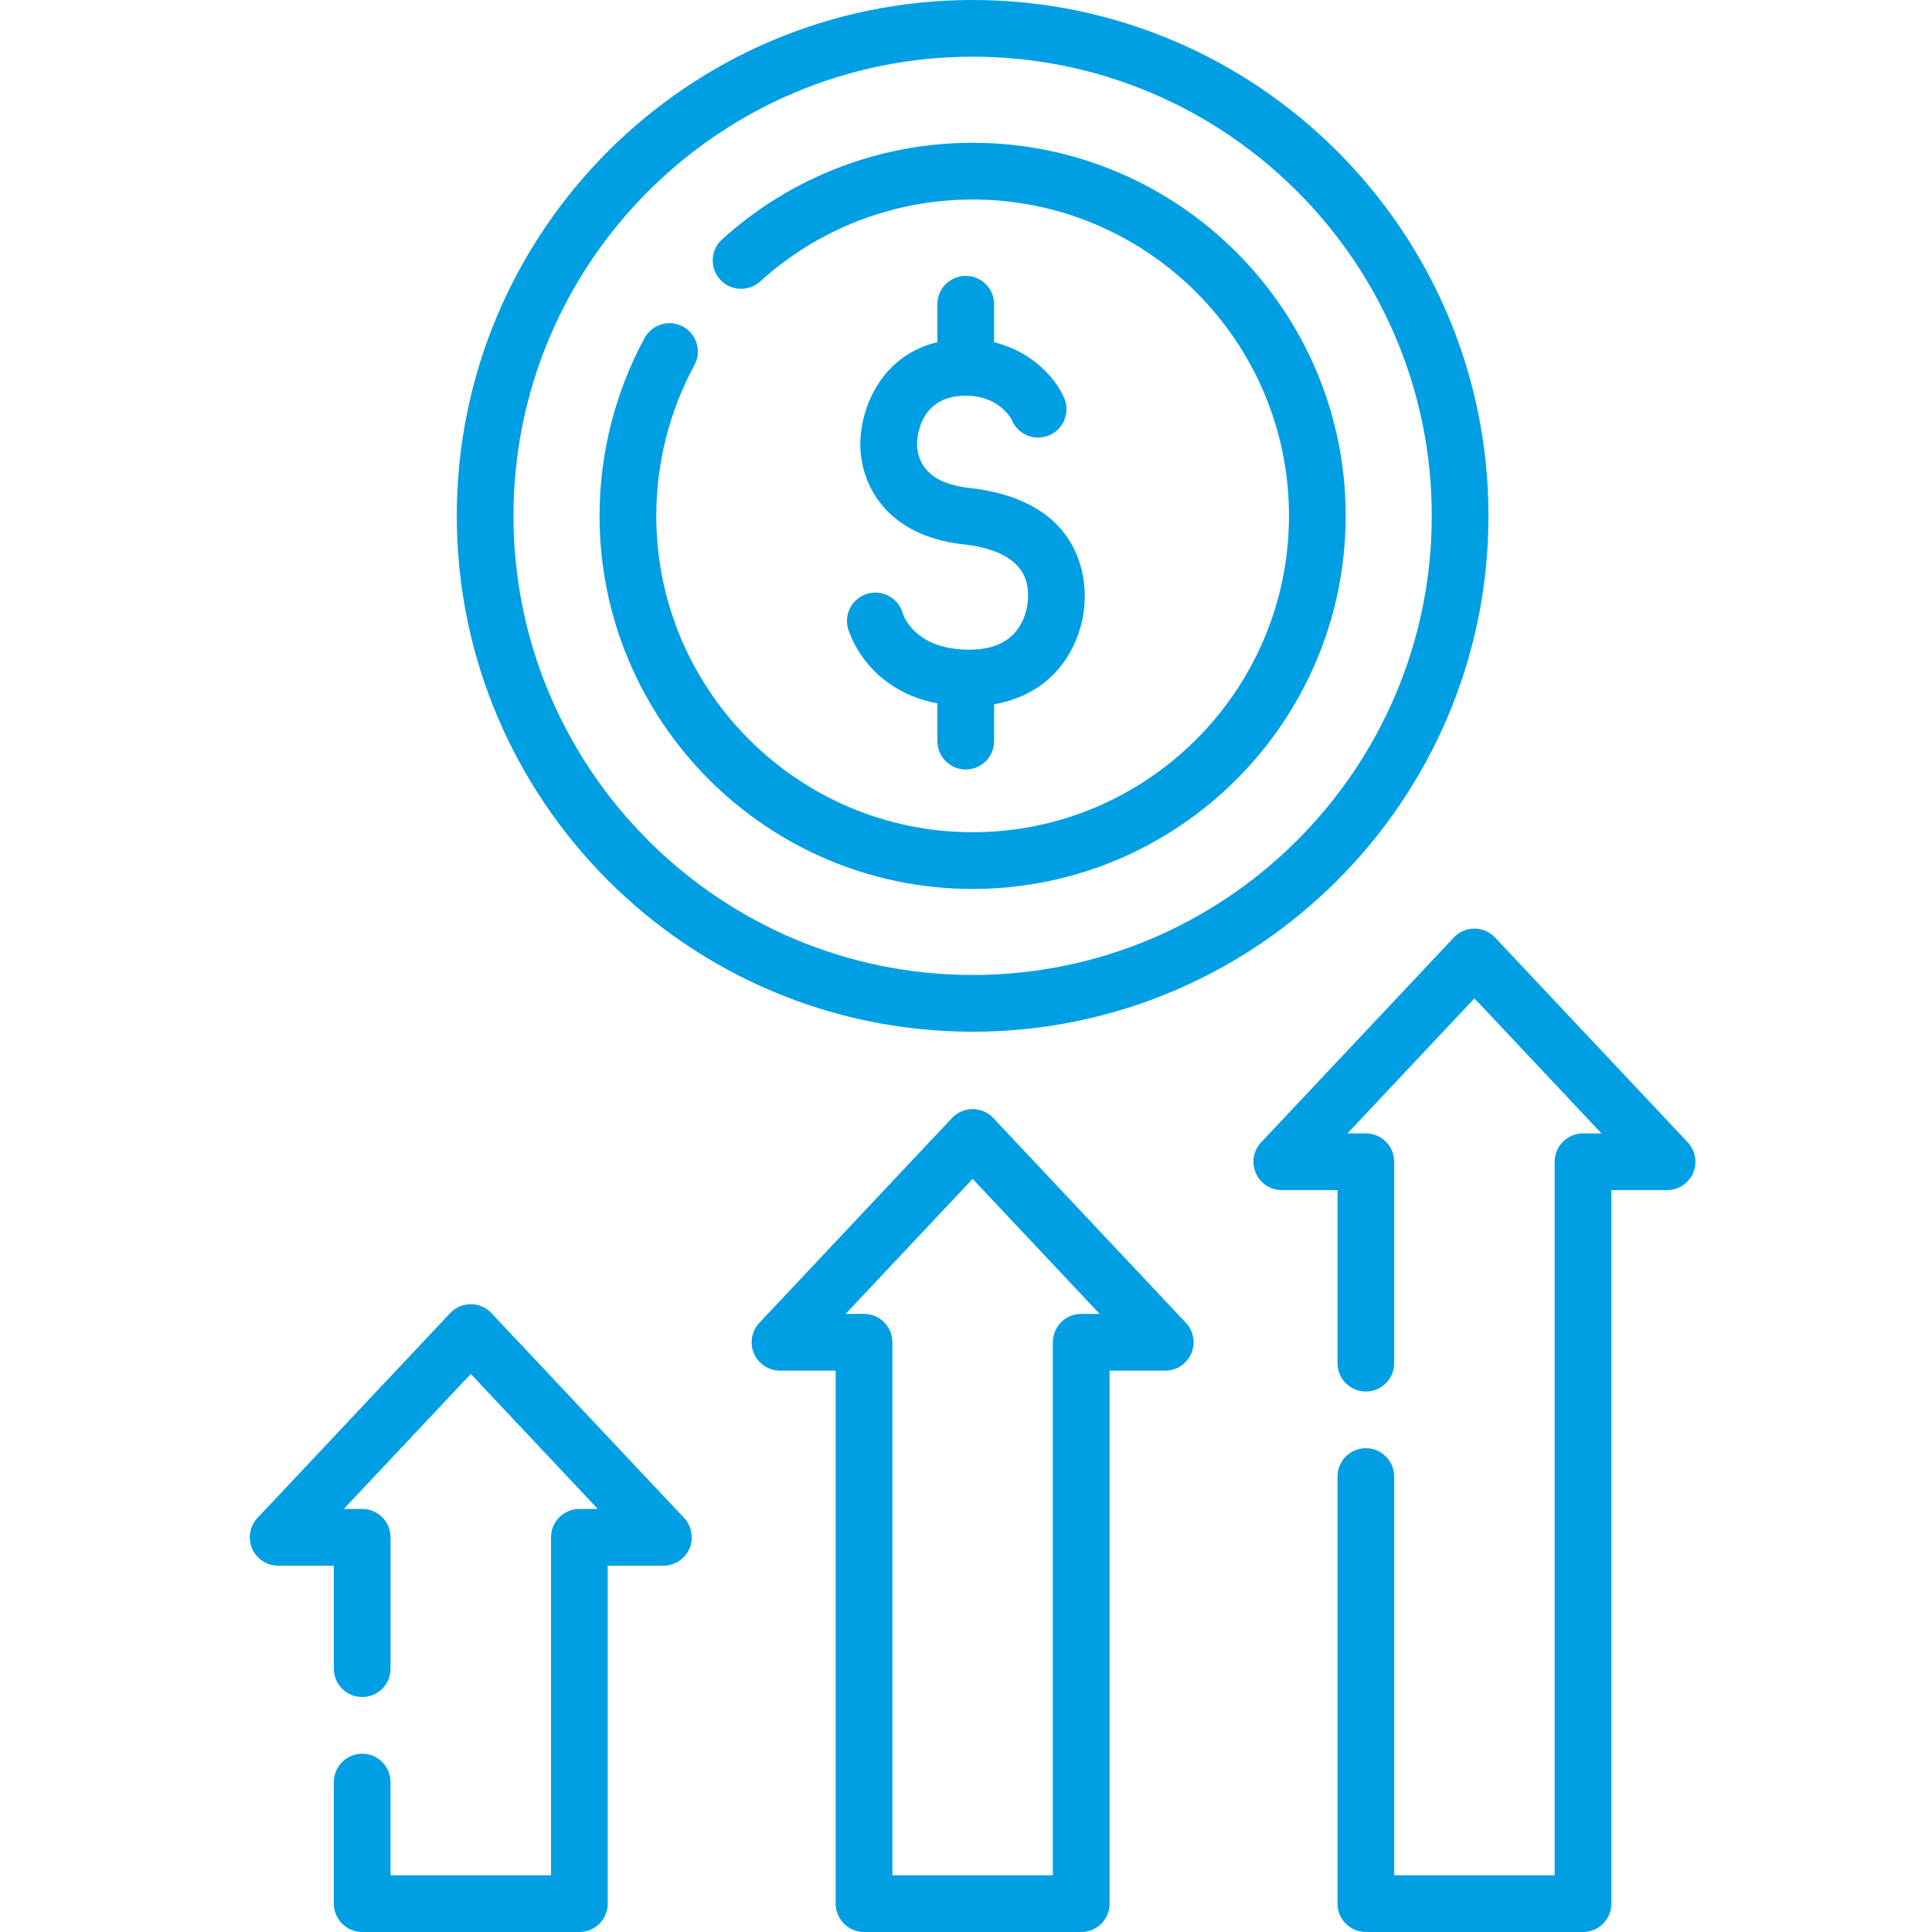 <?xml version="1.0" encoding="UTF-8"?>
<svg xmlns="http://www.w3.org/2000/svg" width="72" height="72" viewBox="0 0 72 72" fill="none">
  <g clip-path="url(#clip0_2227_4008)">
    <path d="M36.247 38.449C46.847 38.449 55.471 29.825 55.471 19.224C55.471 8.624 46.847 0 36.247 0C25.646 0 17.023 8.624 17.023 19.224C17.023 29.825 25.647 38.449 36.247 38.449ZM36.247 2.113C45.682 2.113 53.358 9.789 53.358 19.224C53.358 28.659 45.682 36.335 36.247 36.335C26.812 36.335 19.136 28.659 19.136 19.224C19.136 9.789 26.812 2.113 36.247 2.113Z" fill="#009EE3"></path>
    <path d="M36.247 33.128C43.913 33.128 50.15 26.891 50.15 19.224C50.15 11.558 43.913 5.321 36.247 5.321C32.786 5.321 29.47 6.601 26.908 8.924C26.476 9.316 26.444 9.985 26.836 10.417C27.228 10.849 27.896 10.882 28.328 10.49C30.5 8.52 33.312 7.435 36.247 7.435C42.748 7.435 48.037 12.724 48.037 19.224C48.037 25.725 42.748 31.014 36.247 31.014C29.746 31.014 24.457 25.725 24.457 19.224C24.457 17.261 24.949 15.318 25.88 13.605C26.158 13.093 25.968 12.451 25.455 12.172C24.943 11.894 24.301 12.084 24.022 12.597C22.924 14.618 22.344 16.91 22.344 19.224C22.344 26.891 28.581 33.128 36.247 33.128Z" fill="#009EE3"></path>
    <path d="M35.845 24.203C34.185 24.102 33.729 23.103 33.645 22.869C33.524 22.417 33.113 22.084 32.623 22.084C32.038 22.084 31.564 22.558 31.564 23.143C31.564 23.228 31.576 23.31 31.594 23.389L31.594 23.389C31.595 23.393 31.597 23.4 31.6 23.409C31.613 23.459 31.628 23.508 31.648 23.555C31.843 24.094 32.626 25.767 34.934 26.214V27.62C34.934 28.203 35.407 28.677 35.991 28.677C36.575 28.677 37.048 28.204 37.048 27.62V26.246C38.059 26.07 38.739 25.627 39.164 25.228C39.954 24.484 40.426 23.359 40.426 22.22C40.426 21.149 40.006 18.612 36.116 18.183C35.345 18.098 34.796 17.852 34.482 17.454C34.205 17.102 34.175 16.713 34.175 16.562C34.175 16.376 34.226 14.746 35.991 14.746C37.149 14.746 37.617 15.483 37.704 15.643C37.861 16.032 38.241 16.307 38.686 16.307C39.271 16.307 39.745 15.833 39.745 15.248C39.745 15.074 39.702 14.91 39.628 14.766L39.629 14.765C39.331 14.118 38.49 13.105 37.048 12.756V11.338C37.048 10.754 36.575 10.281 35.991 10.281C35.407 10.281 34.934 10.754 34.934 11.338V12.752C32.848 13.247 32.061 15.193 32.061 16.562C32.061 18.084 33.062 19.972 35.884 20.283C38.312 20.551 38.312 21.807 38.312 22.22C38.312 22.658 38.156 23.274 37.715 23.688C37.299 24.08 36.67 24.253 35.845 24.203Z" fill="#009EE3"></path>
    <path d="M18.315 48.937C18.115 48.724 17.836 48.604 17.545 48.604C17.253 48.604 16.975 48.724 16.775 48.937L9.597 56.568C9.308 56.875 9.229 57.325 9.396 57.711C9.564 58.098 9.945 58.349 10.366 58.349H12.441V62.186C12.441 62.77 12.914 63.243 13.498 63.243C14.082 63.243 14.555 62.77 14.555 62.186V57.292C14.555 56.708 14.082 56.235 13.498 56.235H12.811L17.545 51.203L22.278 56.235H21.591C21.008 56.235 20.535 56.708 20.535 57.292V69.886H14.554V66.413C14.554 65.83 14.081 65.356 13.498 65.356C12.914 65.356 12.441 65.83 12.441 66.413V70.943C12.441 71.527 12.914 72 13.498 72H21.591C22.175 72 22.648 71.527 22.648 70.943V58.349H24.723C25.144 58.349 25.526 58.098 25.693 57.711C25.86 57.325 25.782 56.875 25.493 56.568L18.315 48.937Z" fill="#009EE3"></path>
    <path d="M37.017 41.666C36.817 41.454 36.538 41.334 36.247 41.334C35.955 41.334 35.677 41.454 35.477 41.666L28.299 49.298C28.01 49.605 27.931 50.054 28.099 50.441C28.266 50.828 28.647 51.079 29.069 51.079H31.143V70.943C31.143 71.527 31.616 72 32.2 72H40.294C40.877 72 41.351 71.527 41.351 70.943V51.079H43.425C43.847 51.079 44.228 50.828 44.395 50.441C44.563 50.054 44.484 49.605 44.195 49.298L37.017 41.666ZM40.294 48.965C39.71 48.965 39.237 49.438 39.237 50.022V69.886H33.257V50.022C33.257 49.438 32.784 48.965 32.2 48.965H31.513L36.247 43.933L40.98 48.965L40.294 48.965Z" fill="#009EE3"></path>
    <path d="M55.718 34.94C55.518 34.727 55.24 34.607 54.948 34.607C54.657 34.607 54.378 34.727 54.178 34.94L47 42.571C46.711 42.878 46.632 43.328 46.8 43.714C46.967 44.101 47.348 44.352 47.77 44.352H49.844V50.801C49.844 51.384 50.318 51.858 50.901 51.858C51.485 51.858 51.958 51.384 51.958 50.801V43.295C51.958 42.712 51.485 42.238 50.901 42.238H50.215L54.948 37.206L59.682 42.238H58.995C58.411 42.238 57.938 42.712 57.938 43.295V69.886H51.958V55.028C51.958 54.444 51.485 53.971 50.901 53.971C50.317 53.971 49.844 54.444 49.844 55.028V70.943C49.844 71.527 50.317 72 50.901 72H58.995C59.579 72 60.052 71.527 60.052 70.943V44.352H62.127C62.548 44.352 62.929 44.101 63.096 43.714C63.264 43.328 63.185 42.878 62.896 42.571L55.718 34.94Z" fill="#009EE3"></path>
  </g>
  <defs>
    <clipPath id="clip0_2227_4008">
      <rect width="72" height="72" fill="white"></rect>
    </clipPath>
  </defs>
</svg>
